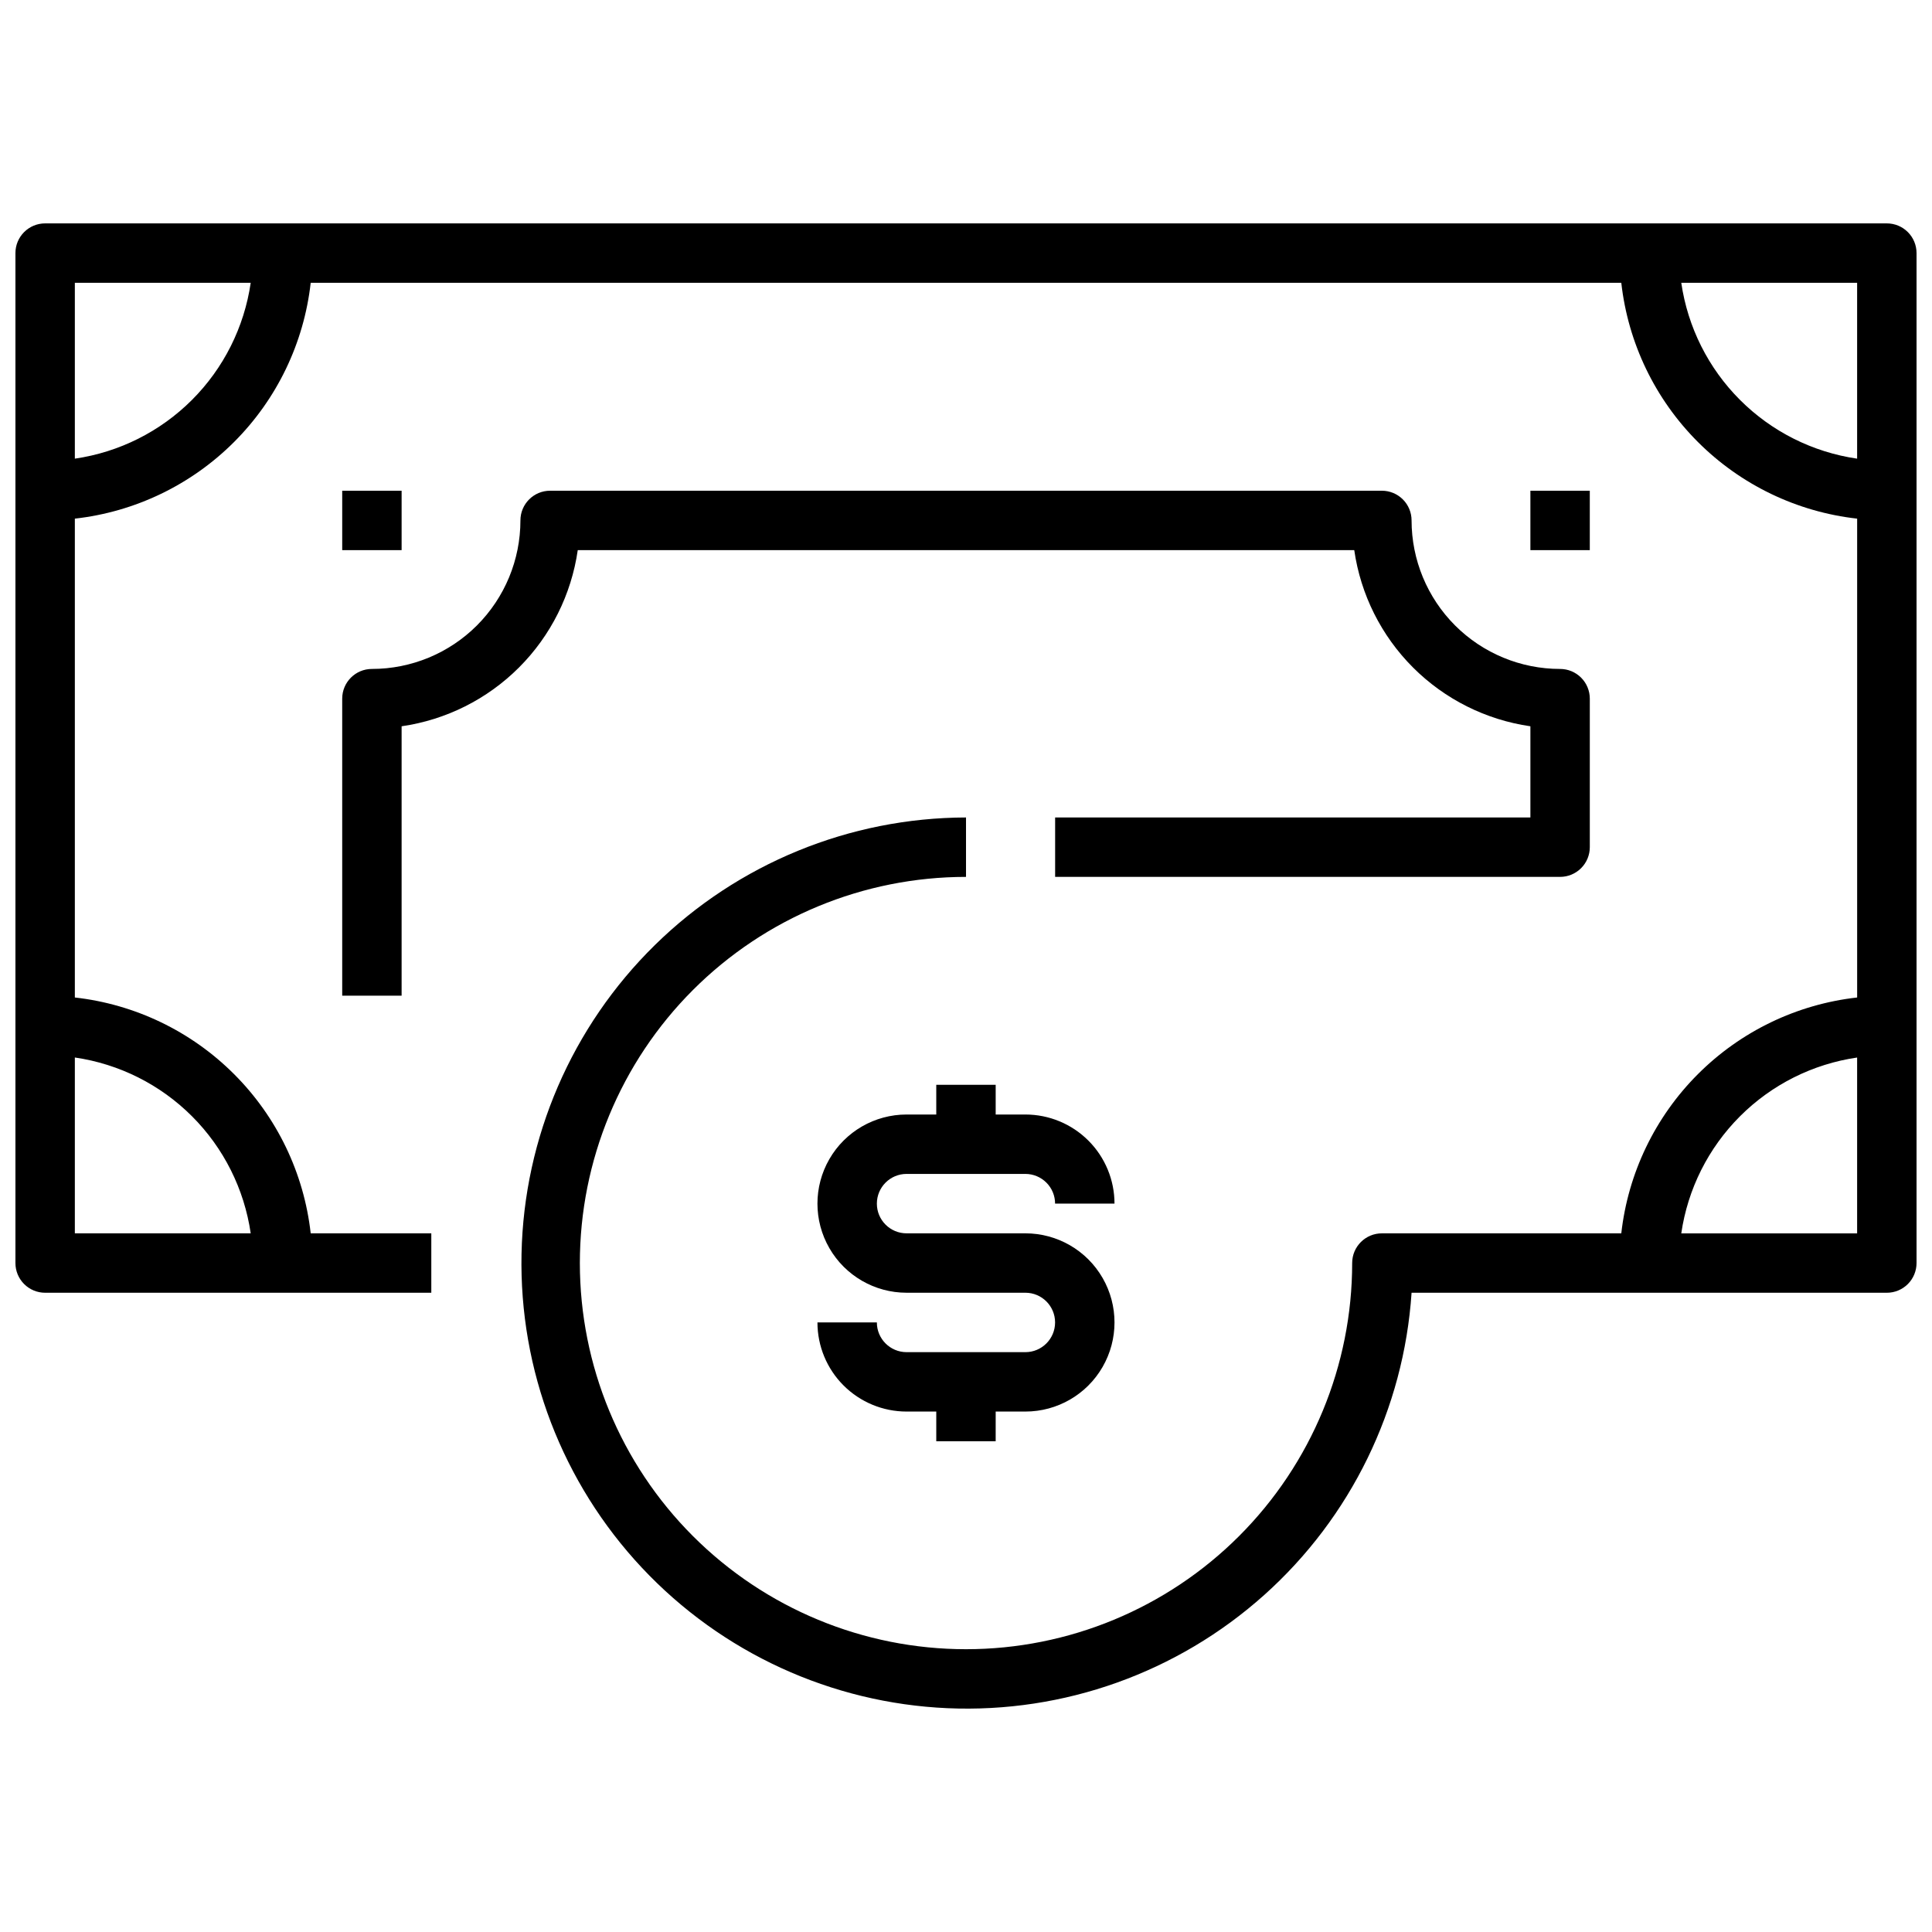 <?xml version="1.0" encoding="UTF-8"?>
<!-- The Best Svg Icon site in the world: iconSvg.co, Visit us! https://iconsvg.co -->
<svg width="800px" height="800px" version="1.1" viewBox="144 144 512 512" xmlns="http://www.w3.org/2000/svg">
 <defs>
  <clipPath id="a">
   <path d="m148.09 203h503.81v394h-503.81z"/>
  </clipPath>
 </defs>
 <g clip-path="url(#a)">
  <path d="m644.03 203.2h-488.07c-4.348 0-7.871 3.523-7.871 7.871v267.65c0 2.086 0.828 4.09 2.305 5.566 1.477 1.477 3.481 2.305 5.566 2.305h102.34v-15.742h-31.961c-1.789-15.961-8.949-30.84-20.309-42.195-11.355-11.355-26.234-18.52-42.195-20.309v-126.9c15.961-1.789 30.84-8.953 42.195-20.309 11.359-11.355 18.52-26.234 20.309-42.195h347.32c1.789 15.961 8.953 30.84 20.309 42.195 11.355 11.355 26.234 18.52 42.195 20.309v126.9c-15.961 1.789-30.84 8.953-42.195 20.309-11.355 11.355-18.52 26.234-20.309 42.195h-63.449c-4.348 0-7.871 3.523-7.871 7.871 0 27.141-10.781 53.172-29.977 72.363-19.191 19.191-45.219 29.973-72.359 29.973-27.145 0-53.172-10.781-72.363-29.973-19.191-19.191-29.973-45.223-29.973-72.363s10.781-53.172 29.973-72.363c19.191-19.191 45.219-29.973 72.363-29.973v-15.746c-30.848 0.07-60.445 12.207-82.457 33.816s-34.695 50.973-35.336 81.816c-0.641 30.84 10.812 60.703 31.91 83.207 21.098 22.508 50.164 35.859 80.98 37.211 30.816 1.348 60.941-9.418 83.922-29.992 22.984-20.574 37.004-49.328 39.059-80.105h125.95c2.086 0 4.09-0.828 5.566-2.305 1.477-1.477 2.305-3.481 2.305-5.566v-267.65c0-2.09-0.828-4.09-2.305-5.566-1.477-1.477-3.481-2.305-5.566-2.305zm-433.59 267.65h-46.605v-46.602c11.754 1.707 22.641 7.168 31.039 15.566 8.398 8.395 13.855 19.281 15.566 31.035zm-46.605-205.3v-46.602h46.605c-1.711 11.754-7.168 22.641-15.566 31.035-8.398 8.398-19.285 13.859-31.039 15.566zm425.72-46.602h46.602v46.602c-11.754-1.707-22.641-7.168-31.035-15.566-8.398-8.395-13.859-19.281-15.566-31.035zm0 251.91c1.707-11.754 7.168-22.641 15.566-31.035 8.395-8.398 19.281-13.859 31.035-15.566v46.602z"/>
 </g>
 <path d="m384.25 455.1h31.488c2.09 0 4.09 0.832 5.566 2.309 1.477 1.473 2.305 3.477 2.305 5.566h15.746c0-6.266-2.488-12.273-6.918-16.699-4.43-4.43-10.434-6.918-16.699-6.918h-7.871v-7.871h-15.746v7.871h-7.871c-8.438 0-16.234 4.5-20.453 11.809-4.219 7.305-4.219 16.309 0 23.613 4.219 7.309 12.016 11.809 20.453 11.809h31.488c4.348 0 7.871 3.523 7.871 7.871 0 4.348-3.523 7.875-7.871 7.875h-31.488c-4.348 0-7.871-3.527-7.871-7.875h-15.746c0 6.266 2.488 12.273 6.918 16.699 4.43 4.43 10.438 6.918 16.699 6.918h7.871v7.871h15.742l0.004-7.871h7.871c8.438 0 16.234-4.5 20.453-11.809 4.219-7.305 4.219-16.309 0-23.613-4.219-7.309-12.016-11.809-20.453-11.809h-31.488c-4.348 0-7.871-3.523-7.871-7.871 0-4.348 3.523-7.875 7.871-7.875z"/>
 <path d="m234.69 407.87h15.742v-71.398c11.777-1.699 22.691-7.164 31.105-15.578 8.414-8.414 13.879-19.328 15.574-31.105h205.78c1.695 11.777 7.16 22.691 15.574 31.105 8.414 8.414 19.328 13.879 31.105 15.578v24.164h-125.95v15.742l133.82 0.004c2.09 0 4.09-0.828 5.566-2.305 1.477-1.477 2.309-3.481 2.309-5.566v-39.363c0-2.086-0.832-4.09-2.309-5.566-1.477-1.473-3.477-2.305-5.566-2.305-10.438 0-20.449-4.144-27.832-11.527-7.379-7.383-11.527-17.395-11.527-27.832 0-2.086-0.828-4.09-2.305-5.566-1.477-1.477-3.481-2.305-5.566-2.305h-220.42c-4.348 0-7.871 3.523-7.871 7.871 0 10.438-4.148 20.449-11.527 27.832-7.383 7.383-17.395 11.527-27.832 11.527-4.348 0-7.871 3.523-7.871 7.871z"/>
 <path d="m549.57 274.05h15.742v15.742h-15.742z"/>
 <path d="m234.69 274.05h15.742v15.742h-15.742z"/>
</svg>